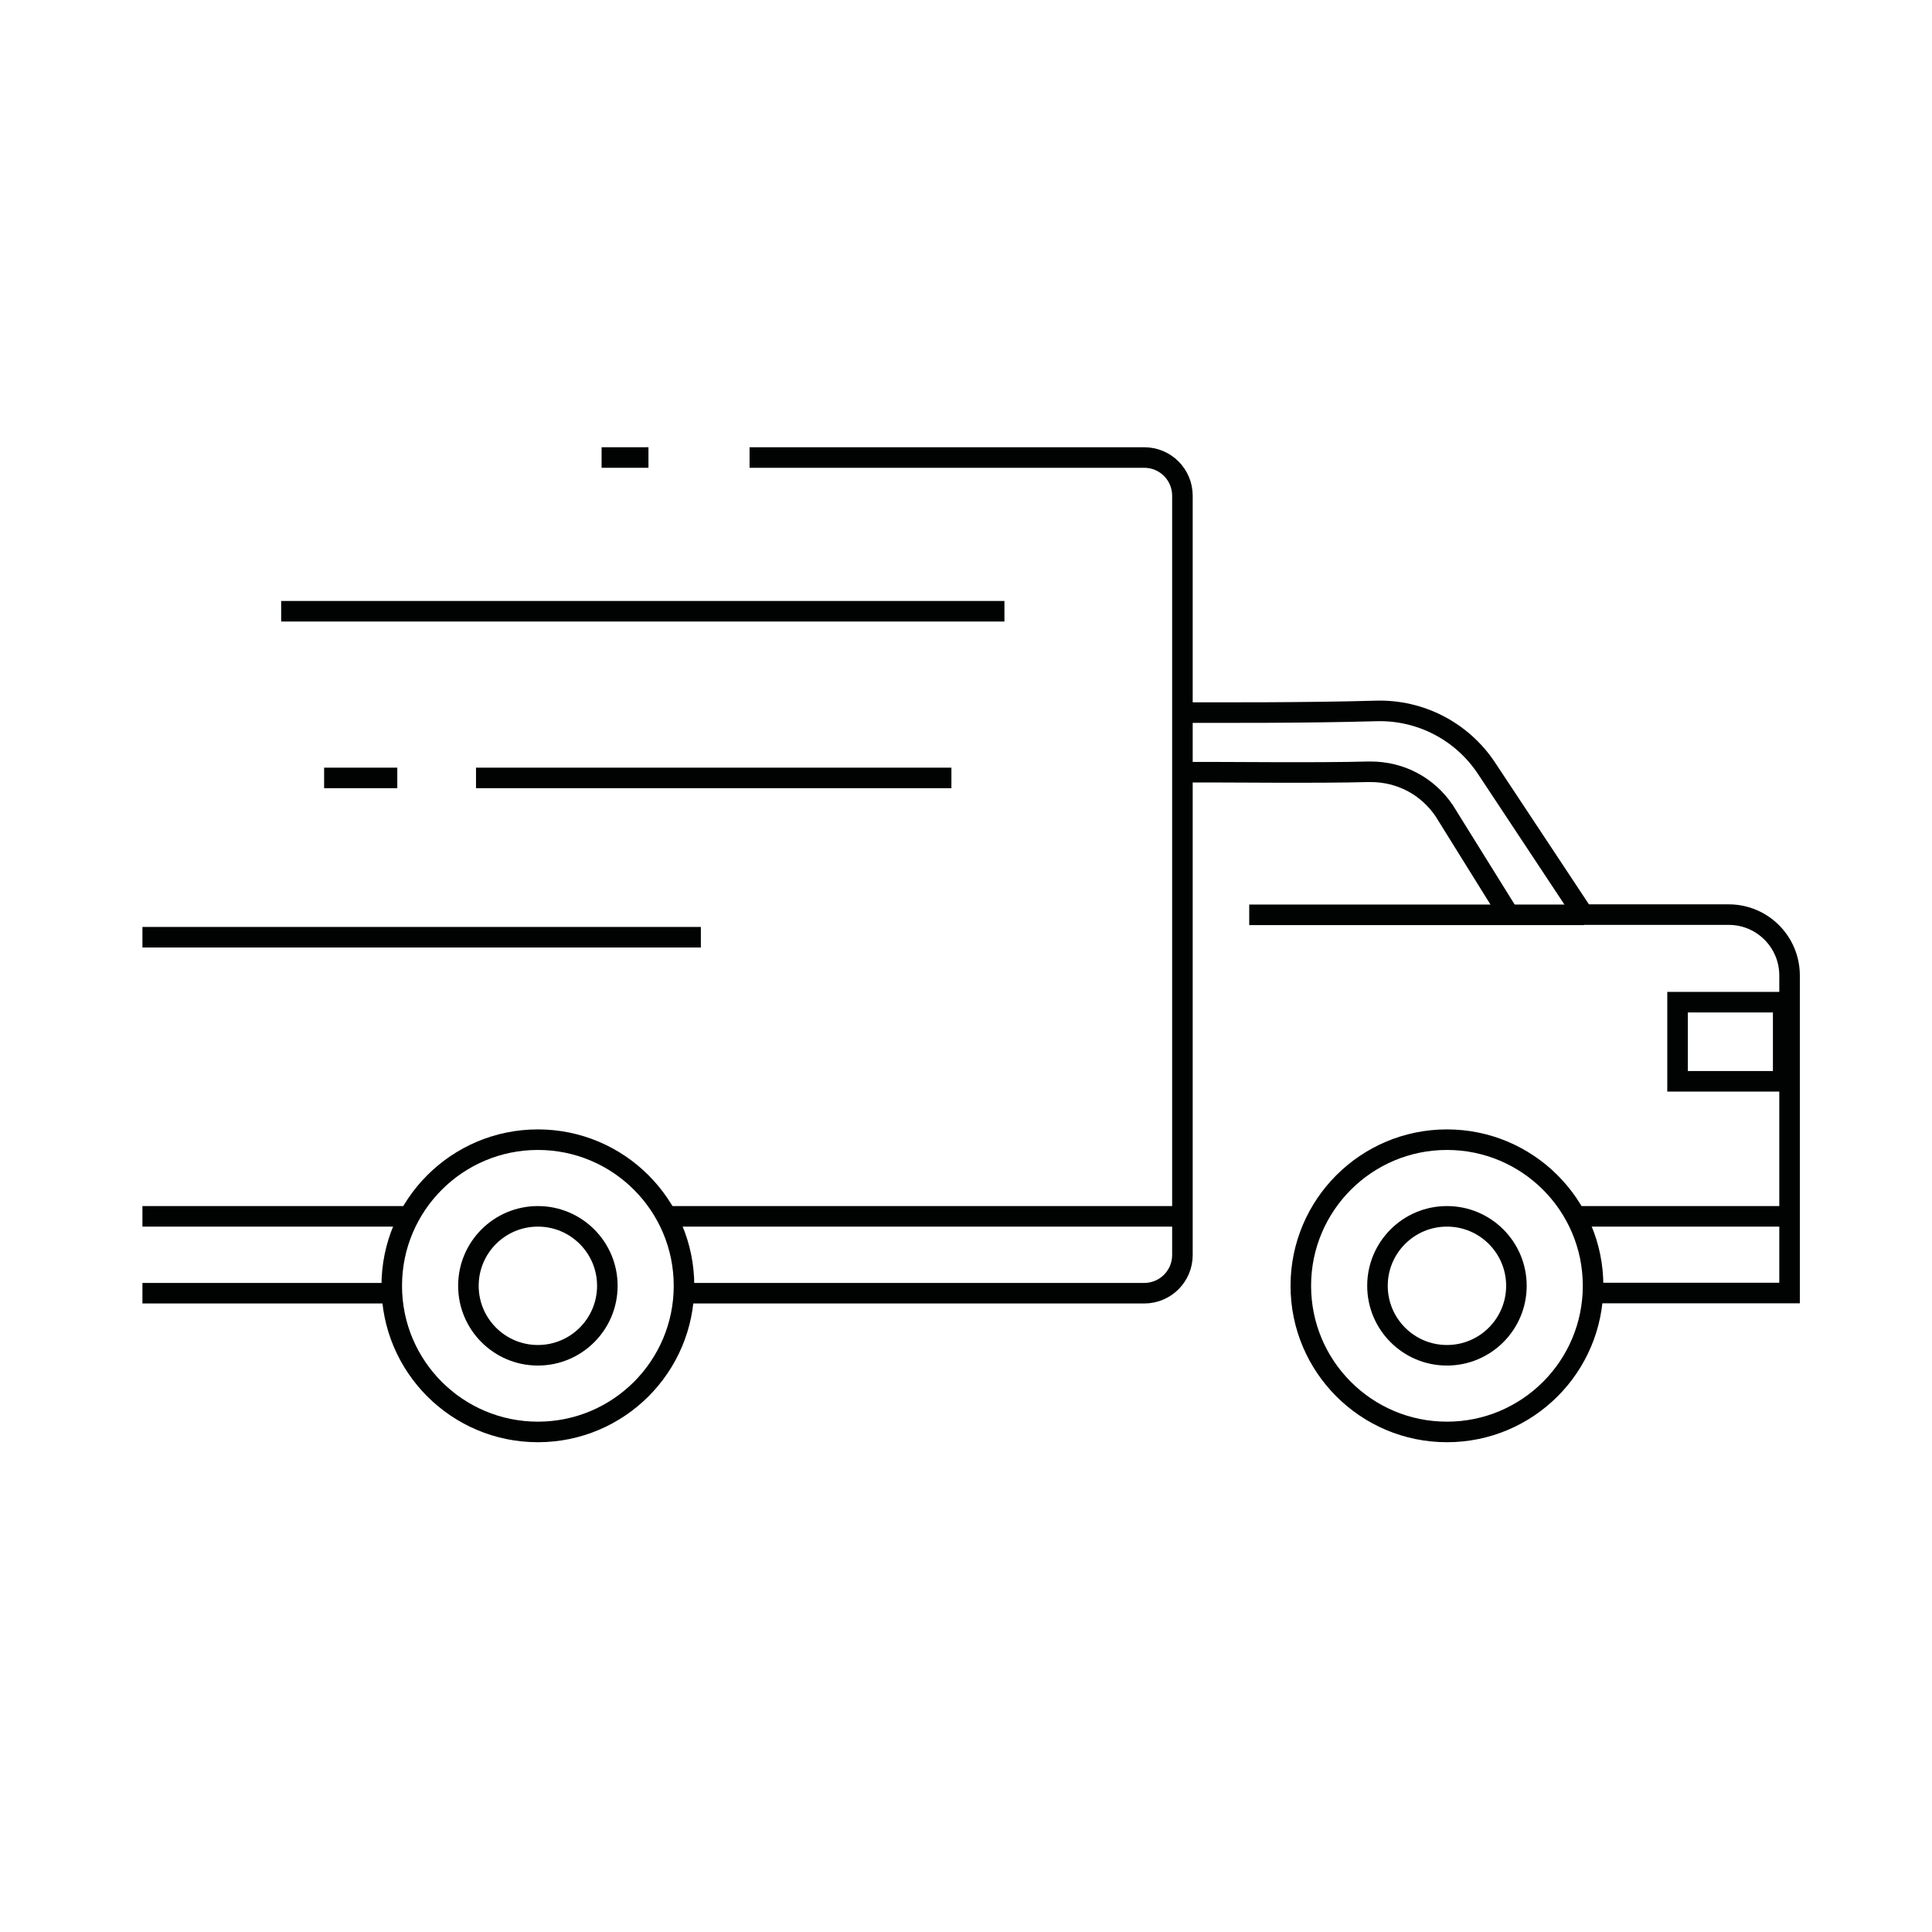 <?xml version="1.0" encoding="utf-8"?>
<!-- Generator: Adobe Illustrator 26.1.0, SVG Export Plug-In . SVG Version: 6.00 Build 0)  -->
<svg version="1.1" id="Layer_1" xmlns="http://www.w3.org/2000/svg" xmlns:xlink="http://www.w3.org/1999/xlink" x="0px" y="0px"
	 viewBox="0 0 94 94" style="enable-background:new 0 0 94 94;" xml:space="preserve">
<style type="text/css">
	.st0{fill:none;stroke:#010202;stroke-miterlimit:10;}
	.st1{clip-path:url(#SVGID_00000158025611631148468190000014418177537008266431_);}
	.st2{fill:#020203;}
</style>
<path class="st0" d="M36.47,22.26h19.2c1.03,0,1.86,0.83,1.86,1.86v36.94c0,1.03-0.83,1.86-1.86,1.86H33.28"/>
<line class="st0" x1="31.55" y1="22.26" x2="29.27" y2="22.26"/>
<circle class="st0" cx="26.17" cy="62.56" r="7.11"/>
<circle class="st0" cx="26.17" cy="62.56" r="3.38"/>
<circle class="st0" cx="70.4" cy="62.56" r="7.11"/>
<path class="st0" d="M57.74,34.67c1.66,0,5.74,0.02,9.22-0.08c2.15-0.06,4.17,0.99,5.36,2.78l4.72,7.13h7.07
	c1.64,0,2.96,1.33,2.96,2.96v15.45h-9.25"/>
<path class="st0" d="M73.28,44.29l-3.01-4.84c-0.82-1.21-2.13-1.9-3.59-1.9l-0.12,0c-2.43,0.07-7.05,0.01-9.04,0.02"/>
<path class="st0" d="M6.93,45.6c0.94,0,27.17,0,27.17,0"/>
<line class="st0" x1="13.68" y1="29.74" x2="48.87" y2="29.74"/>
<line class="st0" x1="46.29" y1="37.85" x2="23.16" y2="37.85"/>
<line class="st0" x1="19.33" y1="37.85" x2="15.77" y2="37.85"/>
<path class="st0" d="M18.87,62.92c-0.27,0-11.94,0-11.94,0"/>
<line class="st0" x1="77.07" y1="44.51" x2="60.78" y2="44.51"/>
<circle class="st0" cx="70.4" cy="62.56" r="3.38"/>
<line class="st0" x1="6.93" y1="59.18" x2="19.72" y2="59.18"/>
<line class="st0" x1="32.4" y1="59.18" x2="57.74" y2="59.18"/>
<line class="st0" x1="87.07" y1="59.18" x2="76.76" y2="59.18"/>
<rect x="81.62" y="48.76" class="st0" width="5.14" height="3.85"/>
</svg>
